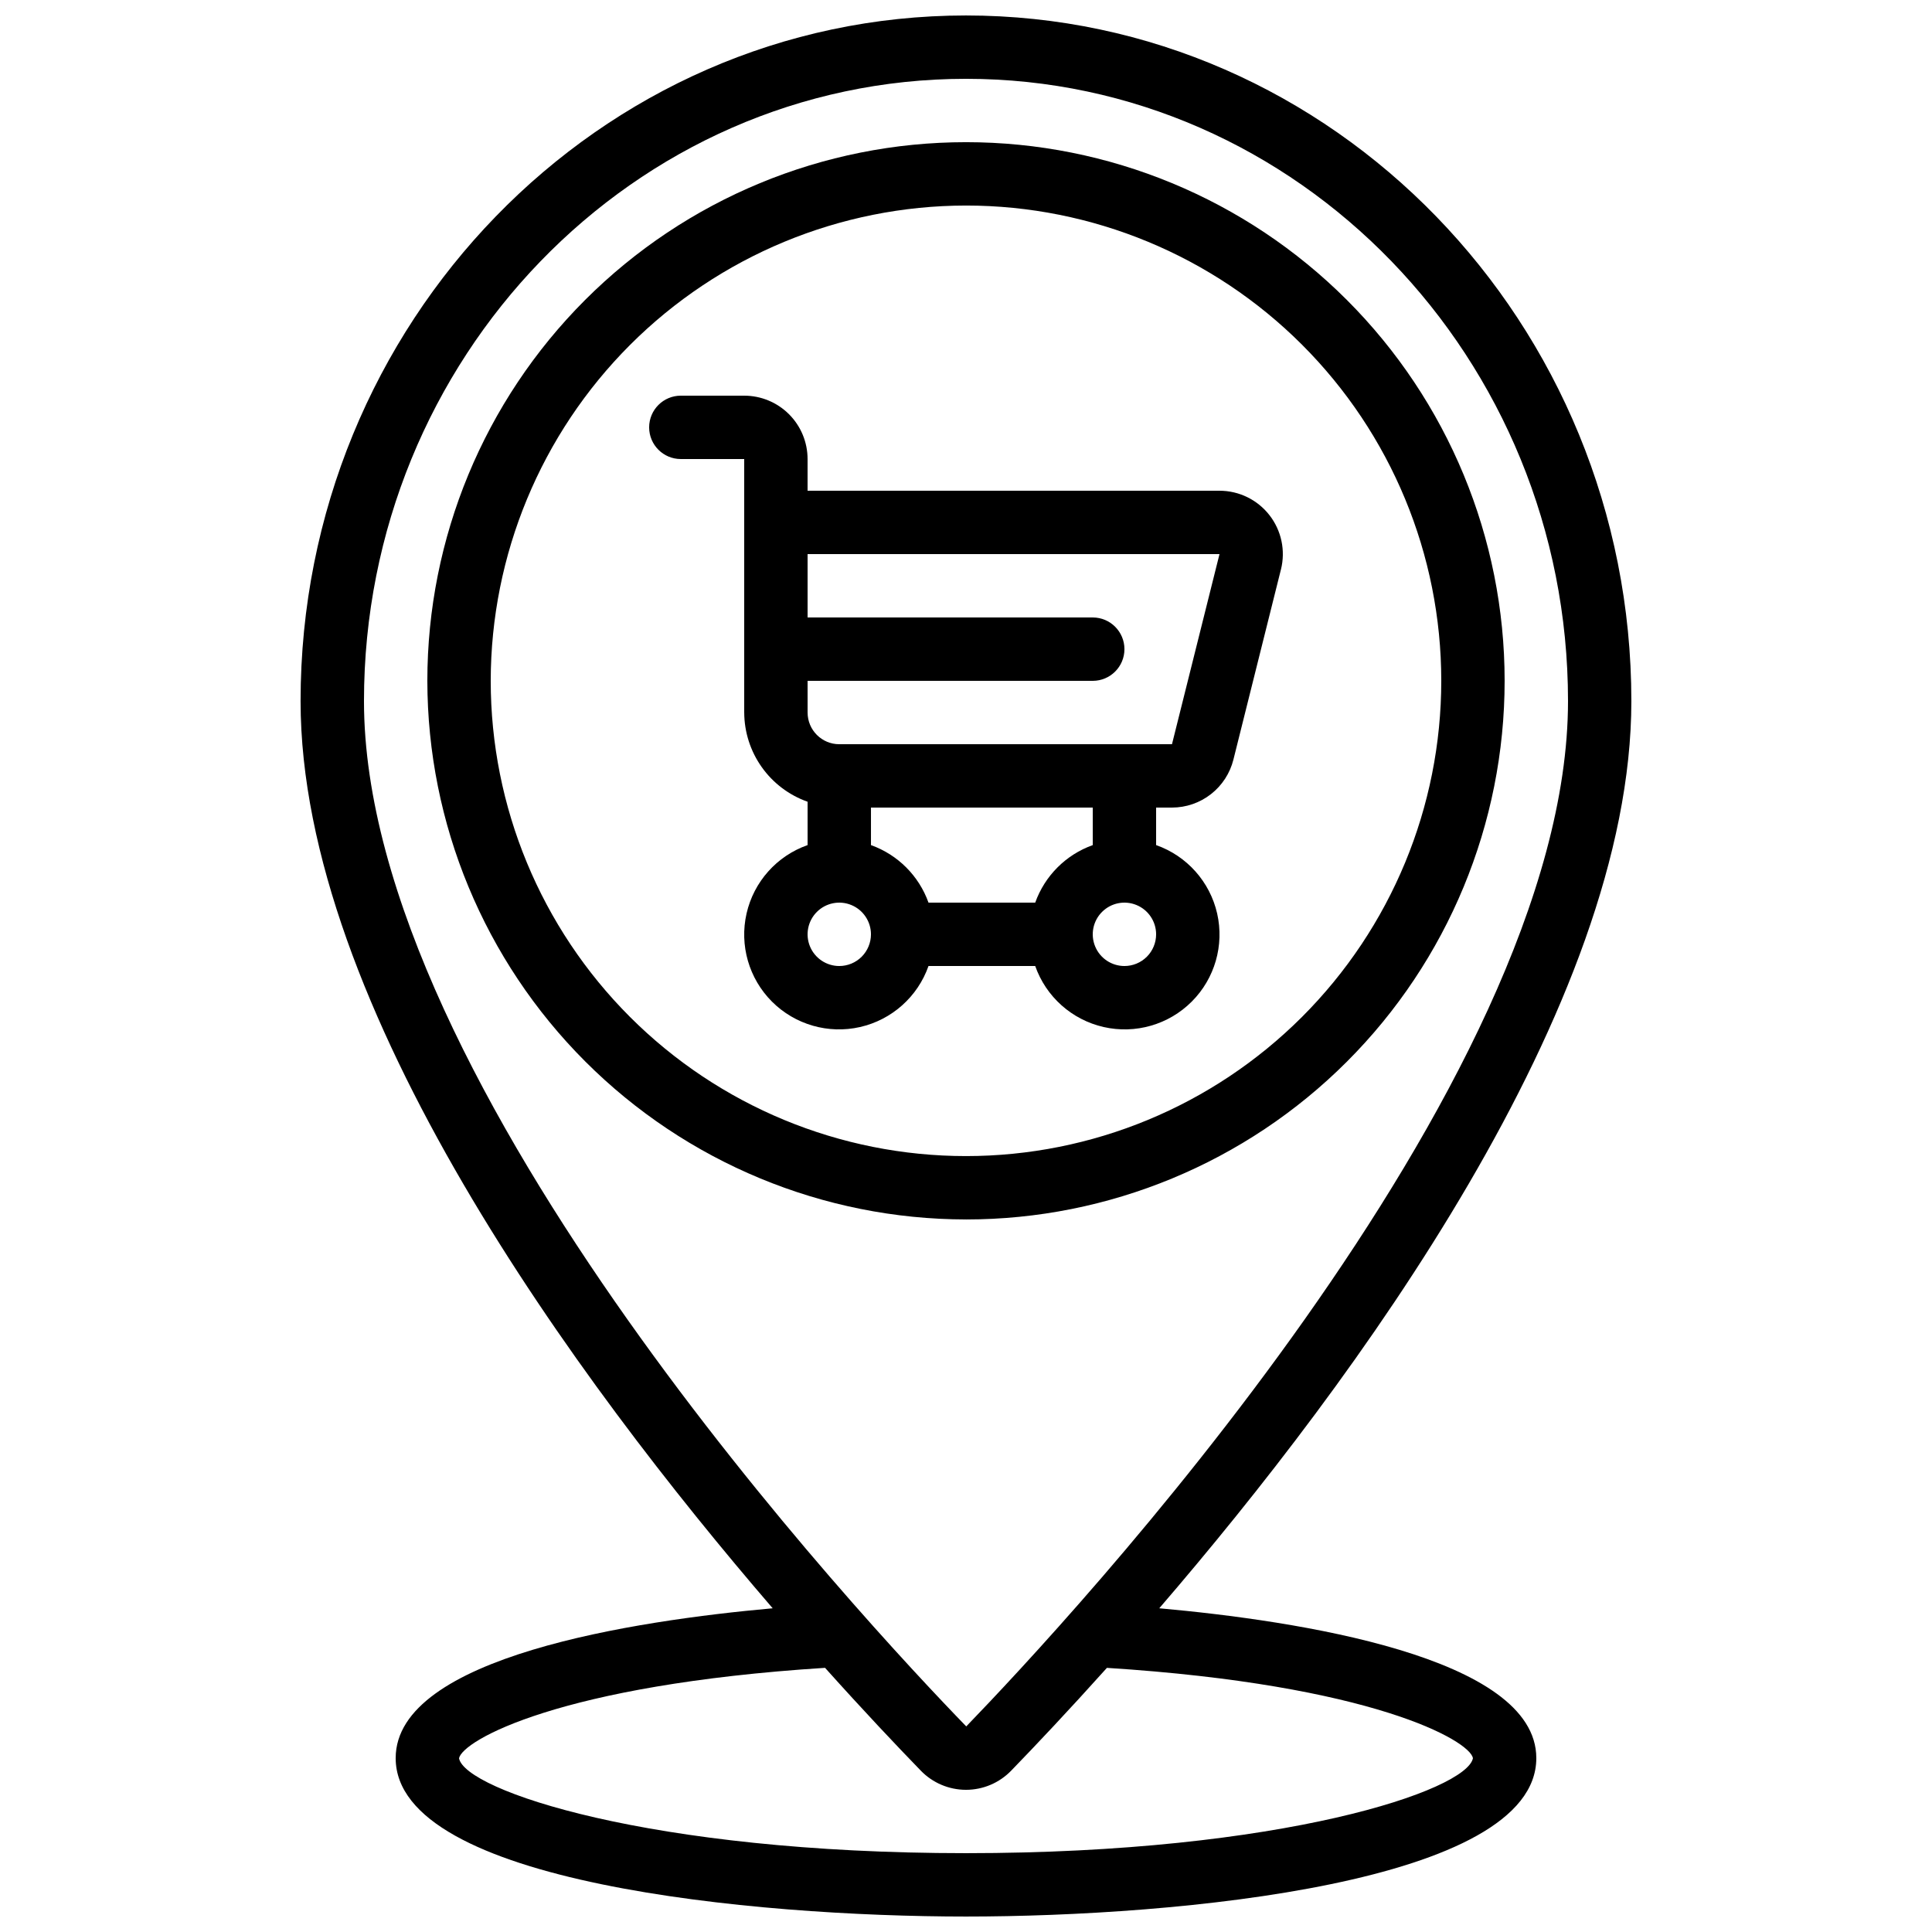 <?xml version="1.0" encoding="UTF-8"?>
<!-- Uploaded to: SVG Repo, www.svgrepo.com, Generator: SVG Repo Mixer Tools -->
<svg width="800px" height="800px" version="1.1" viewBox="144 144 512 512" xmlns="http://www.w3.org/2000/svg">
 <defs>
  <clipPath id="a">
   <path d="m223 148.09h354v503.81h-354z"/>
  </clipPath>
 </defs>
 <g clip-path="url(#a)">
  <path d="m348.78 570.21c-36.418 3.266-99.922 12.84-99.922 39.707 0 33.141 95 41.984 151.14 41.984 56.141 0 151.14-8.844 151.14-41.984 0-26.871-63.504-36.441-99.922-39.707 51.848-60.215 125.11-159.58 125.11-240.4 0-100.2-79.105-181.71-176.33-181.71s-176.34 81.516-176.34 181.71c0 80.82 73.262 180.19 125.11 240.4zm185.57 39.707c-1.578 8.523-50.422 25.191-134.35 25.191s-132.77-16.668-134.35-25.141c0.898-4.711 26.695-19.496 97-23.973 10.184 11.359 18.984 20.664 25.367 27.238h-0.004c3.141 3.25 7.469 5.086 11.988 5.086 4.519 0 8.844-1.836 11.984-5.086 6.375-6.574 15.172-15.879 25.359-27.23 70.305 4.469 96.102 19.246 97 23.914zm-134.35-445.03c87.973 0 159.54 73.984 159.54 164.92 0 102.1-132.96 244.26-159.47 271.71-26.652-27.457-159.61-169.62-159.61-271.71 0-90.938 71.566-164.92 159.54-164.92z"/>
 </g>
 <path d="m400 467.17c37.855 0 74.164-15.039 100.93-41.809 26.773-26.77 41.812-63.078 41.812-100.94 0-37.855-15.039-74.164-41.812-100.93-26.77-26.773-63.078-41.812-100.93-41.812-37.859 0-74.168 15.039-100.94 41.812-26.77 26.77-41.809 63.078-41.809 100.93 0.039 37.848 15.094 74.129 41.855 100.89 26.762 26.762 63.043 41.816 100.89 41.855zm0-268.7c33.402 0 65.441 13.27 89.059 36.891 23.621 23.617 36.891 55.656 36.891 89.059 0 33.406-13.27 65.441-36.891 89.062-23.617 23.621-55.656 36.891-89.059 36.891-33.406 0-65.441-13.27-89.062-36.891-23.621-23.621-36.891-55.656-36.891-89.062 0.035-33.391 13.32-65.406 36.93-89.02 23.613-23.613 55.629-36.895 89.023-36.93z"/>
 <path d="m324.43 265.65h16.793v67.176h0.004c0.02 5.191 1.645 10.25 4.652 14.48 3.004 4.234 7.246 7.434 12.141 9.164v11.488c-8.152 2.863-14.258 9.711-16.176 18.133-1.914 8.422 0.629 17.238 6.734 23.348 6.109 6.109 14.926 8.652 23.348 6.734s15.27-8.023 18.137-16.172h28.281-0.004c2.863 8.148 9.715 14.254 18.137 16.172s17.238-0.625 23.344-6.734c6.109-6.109 8.652-14.926 6.738-23.348-1.918-8.422-8.027-15.27-16.176-18.133v-9.941h4.199c3.746-0.004 7.383-1.254 10.336-3.562 2.953-2.305 5.047-5.535 5.953-9.168l12.594-50.383h0.004c1.25-5.016 0.121-10.324-3.062-14.398-3.18-4.074-8.059-6.457-13.23-6.457h-109.16v-8.398c0-4.453-1.77-8.727-4.922-11.875-3.148-3.148-7.418-4.918-11.871-4.918h-16.797c-4.637 0-8.395 3.758-8.395 8.398 0 4.637 3.758 8.395 8.395 8.395zm41.984 134.35v0.004c-3.394 0-6.457-2.047-7.758-5.184-1.297-3.141-0.578-6.75 1.82-9.152 2.402-2.402 6.016-3.121 9.152-1.82s5.184 4.363 5.184 7.758c0 2.227-0.887 4.363-2.461 5.938-1.574 1.574-3.711 2.461-5.938 2.461zm51.926-16.793h-28.277c-2.543-7.109-8.141-12.707-15.25-15.246v-9.941h58.777v9.941c-7.113 2.539-12.707 8.137-15.25 15.246zm23.648 16.797c-3.398 0-6.461-2.047-7.758-5.184-1.301-3.141-0.582-6.75 1.82-9.152 2.398-2.402 6.012-3.121 9.148-1.82 3.137 1.301 5.184 4.363 5.184 7.758 0 2.227-0.883 4.363-2.457 5.938-1.578 1.574-3.711 2.461-5.938 2.461zm-83.969-75.574h75.57c4.637 0 8.398-3.758 8.398-8.395s-3.762-8.398-8.398-8.398h-75.57v-16.793h109.16l-12.594 50.383h-88.168c-4.637 0-8.395-3.762-8.395-8.398z"/>
</svg>